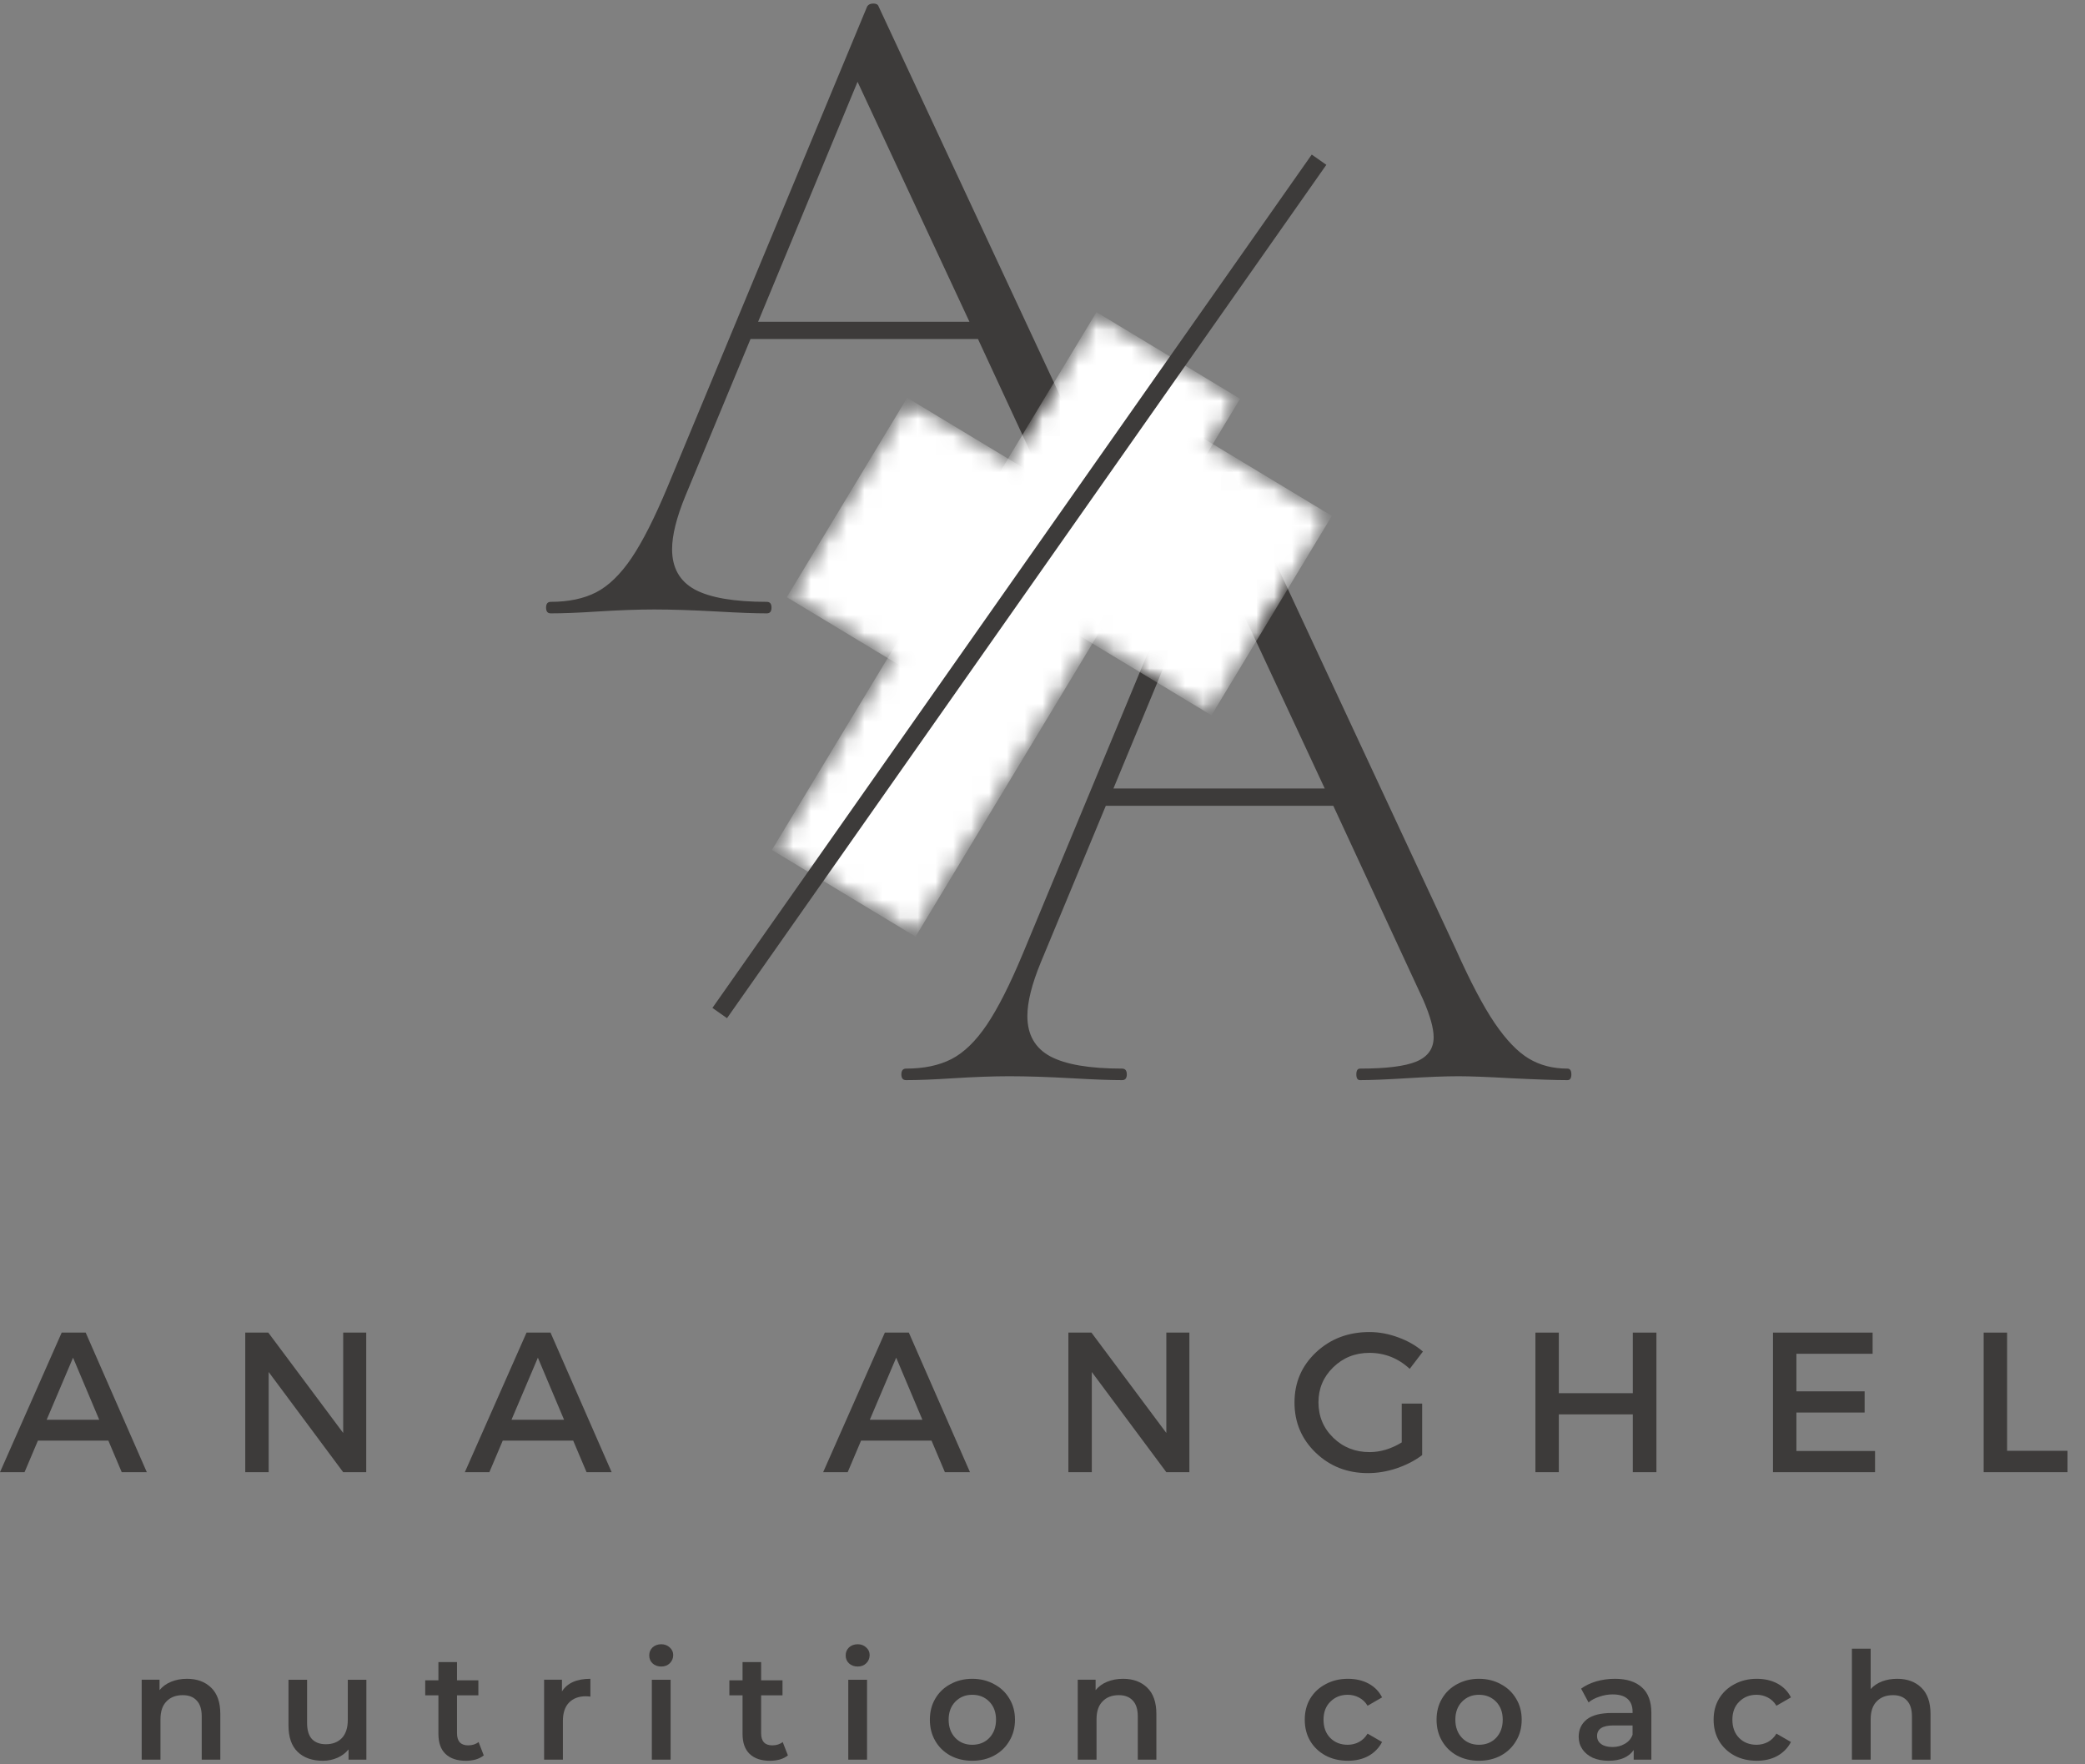 <svg width="117" height="99" viewBox="0 0 117 99" fill="none" xmlns="http://www.w3.org/2000/svg">
<rect x="0" y="0" width="117" height="99" fill="#808080" stroke="none"/>
<path d="M6.08 80.835H2.128L1.377 82.608H0L3.462 74.775H4.808L8.239 82.608H6.831L6.08 80.835ZM5.569 79.667L4.099 76.183L2.618 79.667H5.569Z" fill="#3D3B3A"/>
<path d="M20.551 82.608H19.258L15.076 76.986V82.608H13.762V74.775H15.055L19.258 80.407V74.775H20.551V82.608Z" fill="#3D3B3A"/>
<path d="M32.164 80.835H28.212L27.461 82.608H26.084L29.547 74.775H30.892L34.323 82.608H32.915L32.164 80.835ZM31.653 79.667L30.183 76.183L28.702 79.667H31.653Z" fill="#3D3B3A"/>
<path d="M52.272 80.835H48.319L47.568 82.608H46.191L49.654 74.775H50.999L54.431 82.608H53.023L52.272 80.835ZM51.761 79.667L50.29 76.183L48.809 79.667H51.761Z" fill="#3D3B3A"/>
<path d="M66.743 82.608H65.449L61.267 76.986V82.608H59.953V74.775H61.246L65.449 80.407V74.775H66.743V82.608Z" fill="#3D3B3A"/>
<path d="M78.658 78.759H79.805V81.648C79.401 81.956 78.924 82.201 78.377 82.389C77.834 82.571 77.295 82.66 76.76 82.66C75.605 82.66 74.627 82.279 73.83 81.513C73.037 80.749 72.641 79.81 72.641 78.697C72.641 77.578 73.042 76.64 73.85 75.881C74.656 75.125 75.655 74.744 76.844 74.744C77.391 74.744 77.933 74.846 78.471 75.047C79.005 75.242 79.464 75.505 79.847 75.839L79.107 76.809C78.46 76.212 77.704 75.912 76.844 75.912C76.043 75.912 75.365 76.183 74.81 76.726C74.26 77.263 73.986 77.915 73.986 78.686C73.986 79.474 74.262 80.136 74.82 80.678C75.376 81.216 76.054 81.481 76.854 81.481C77.459 81.481 78.059 81.302 78.658 80.939V78.759Z" fill="#3D3B3A"/>
<path d="M92.95 82.608H91.625V79.364H87.474V82.608H86.16V74.775H87.474V78.175H91.625V74.775H92.95V82.608Z" fill="#3D3B3A"/>
<path d="M105.082 75.964H100.806V78.071H104.634V79.26H100.806V81.419H105.218V82.608H99.492V74.775H105.082V75.964Z" fill="#3D3B3A"/>
<path d="M112.629 81.408H116.018V82.608H111.314V74.775H112.629V81.408Z" fill="#3D3B3A"/>
<path d="M68.021 33.771C68.167 33.771 68.24 33.88 68.24 34.094C68.24 34.311 68.167 34.417 68.021 34.417C67.379 34.417 66.344 34.384 64.913 34.313C63.557 34.238 62.556 34.199 61.909 34.199C61.158 34.199 60.173 34.238 58.958 34.313C57.816 34.384 56.958 34.417 56.382 34.417C56.241 34.417 56.173 34.311 56.173 34.094C56.173 33.88 56.241 33.771 56.382 33.771C57.847 33.771 58.901 33.641 59.542 33.375C60.189 33.103 60.512 32.65 60.512 32.008C60.512 31.508 60.316 30.809 59.928 29.912L54.88 19.024H42.115L38.465 27.816C37.964 29.033 37.714 30.035 37.714 30.819C37.714 31.862 38.141 32.618 38.996 33.083C39.857 33.541 41.202 33.771 43.032 33.771C43.205 33.771 43.293 33.88 43.293 34.094C43.293 34.311 43.205 34.417 43.032 34.417C42.386 34.417 41.453 34.384 40.237 34.313C38.882 34.238 37.703 34.199 36.702 34.199C35.805 34.199 34.746 34.238 33.532 34.313C32.46 34.384 31.584 34.417 30.903 34.417C30.731 34.417 30.643 34.311 30.643 34.094C30.643 33.88 30.731 33.771 30.903 33.771C31.904 33.771 32.752 33.594 33.448 33.239C34.149 32.879 34.814 32.235 35.44 31.31C36.066 30.379 36.736 29.054 37.453 27.336L48.664 0.356C48.732 0.251 48.847 0.199 49.008 0.199C49.167 0.199 49.264 0.251 49.3 0.356L61.753 27.065C62.572 28.895 63.302 30.282 63.943 31.226C64.59 32.173 65.226 32.832 65.852 33.208C66.477 33.583 67.2 33.771 68.021 33.771ZM42.542 18.054H54.4L48.122 4.59L42.542 18.054Z" fill="#3D3B3A"/>
<path d="M87.958 59.962C88.104 59.962 88.177 60.072 88.177 60.286C88.177 60.502 88.104 60.609 87.958 60.609C87.317 60.609 86.282 60.575 84.85 60.505C83.495 60.429 82.493 60.39 81.847 60.39C81.096 60.39 80.11 60.429 78.895 60.505C77.753 60.575 76.896 60.609 76.319 60.609C76.179 60.609 76.111 60.502 76.111 60.286C76.111 60.072 76.179 59.962 76.319 59.962C77.785 59.962 78.838 59.832 79.479 59.566C80.126 59.295 80.449 58.841 80.449 58.2C80.449 57.699 80.254 57 79.865 56.103L74.818 45.215H62.052L58.402 54.007C57.901 55.225 57.651 56.226 57.651 57.011C57.651 58.054 58.079 58.81 58.934 59.274C59.794 59.733 61.14 59.962 62.97 59.962C63.142 59.962 63.231 60.072 63.231 60.286C63.231 60.502 63.142 60.609 62.97 60.609C62.323 60.609 61.39 60.575 60.175 60.505C58.819 60.429 57.641 60.39 56.639 60.39C55.742 60.39 54.684 60.429 53.469 60.505C52.397 60.575 51.521 60.609 50.841 60.609C50.669 60.609 50.58 60.502 50.58 60.286C50.58 60.072 50.669 59.962 50.841 59.962C51.842 59.962 52.689 59.785 53.386 59.43C54.087 59.071 54.752 58.427 55.377 57.501C56.003 56.57 56.673 55.246 57.39 53.528L68.602 26.547C68.67 26.443 68.784 26.391 68.946 26.391C69.105 26.391 69.201 26.443 69.238 26.547L81.69 53.256C82.509 55.087 83.239 56.474 83.881 57.417C84.527 58.364 85.163 59.024 85.789 59.399C86.415 59.775 87.137 59.962 87.958 59.962ZM62.48 44.245H74.338L68.059 30.781L62.48 44.245Z" fill="#3D3B3A"/>
<mask id="mask0_709_26893" style="mask-type:luminance" maskUnits="userSpaceOnUse" x="43" y="16" width="27" height="37">
<path d="M43.111 16.928H69.81V52.971H43.111V16.928Z" fill="white"/>
</mask>
<g mask="url(#mask0_709_26893)">
<mask id="mask1_709_26893" style="mask-type:luminance" maskUnits="userSpaceOnUse" x="43" y="17" width="27" height="36">
<path d="M61.529 17.514L69.588 22.376L51.376 52.556L43.315 47.693L61.529 17.514Z" fill="white"/>
</mask>
<g mask="url(#mask1_709_26893)">
<mask id="mask2_709_26893" style="mask-type:luminance" maskUnits="userSpaceOnUse" x="43" y="17" width="27" height="36">
<path d="M61.529 17.514L69.588 22.376L51.376 52.556L43.315 47.693L61.529 17.514Z" fill="white"/>
</mask>
<g mask="url(#mask2_709_26893)">
<path d="M61.529 17.514L69.588 22.376L51.376 52.556L43.315 47.693L61.529 17.514Z" fill="white"/>
</g>
</g>
</g>
<mask id="mask3_709_26893" style="mask-type:luminance" maskUnits="userSpaceOnUse" x="43" y="22" width="20" height="19">
<path d="M43.777 22.268H62.467V40.289H43.777V22.268Z" fill="white"/>
</mask>
<g mask="url(#mask3_709_26893)">
<mask id="mask4_709_26893" style="mask-type:luminance" maskUnits="userSpaceOnUse" x="44" y="22" width="18" height="19">
<path d="M50.905 22.32L61.89 28.948L55.137 40.139L44.152 33.511L50.905 22.32Z" fill="white"/>
</mask>
<g mask="url(#mask4_709_26893)">
<mask id="mask5_709_26893" style="mask-type:luminance" maskUnits="userSpaceOnUse" x="44" y="22" width="18" height="19">
<path d="M50.905 22.32L61.89 28.948L55.137 40.139L44.152 33.511L50.905 22.32Z" fill="white"/>
</mask>
<g mask="url(#mask5_709_26893)">
<path d="M50.905 22.32L61.89 28.948L55.137 40.139L44.152 33.511L50.905 22.32Z" fill="white"/>
</g>
</g>
</g>
<mask id="mask6_709_26893" style="mask-type:luminance" maskUnits="userSpaceOnUse" x="56" y="22" width="20" height="19">
<path d="M56.461 22.268H75.15V40.289H56.461V22.268Z" fill="white"/>
</mask>
<g mask="url(#mask6_709_26893)">
<mask id="mask7_709_26893" style="mask-type:luminance" maskUnits="userSpaceOnUse" x="57" y="22" width="18" height="19">
<path d="M63.753 22.32L74.737 28.948L67.982 40.139L57 33.511L63.753 22.32Z" fill="white"/>
</mask>
<g mask="url(#mask7_709_26893)">
<mask id="mask8_709_26893" style="mask-type:luminance" maskUnits="userSpaceOnUse" x="57" y="22" width="18" height="19">
<path d="M63.753 22.32L74.737 28.948L67.982 40.139L57 33.511L63.753 22.32Z" fill="white"/>
</mask>
<g mask="url(#mask8_709_26893)">
<path d="M63.753 22.32L74.737 28.948L67.982 40.139L57 33.511L63.753 22.32Z" fill="white"/>
</g>
</g>
</g>
<path d="M40.387 56.844L74.018 8.961" stroke="#3D3B3A" stroke-width="1.001"/>
<path d="M10.496 94.201C11.059 94.201 11.51 94.368 11.852 94.702C12.191 95.03 12.363 95.52 12.363 96.172V98.738H11.32V96.308C11.32 95.912 11.226 95.617 11.038 95.421C10.856 95.221 10.595 95.119 10.256 95.119C9.865 95.119 9.56 95.239 9.338 95.474C9.114 95.703 9.005 96.037 9.005 96.475V98.738H7.951V94.253H8.952V94.837C9.124 94.629 9.341 94.472 9.599 94.368C9.862 94.258 10.162 94.201 10.496 94.201Z" fill="#3D3B3A"/>
<path d="M20.559 94.254V98.739H19.558V98.165C19.391 98.368 19.183 98.525 18.932 98.634C18.682 98.744 18.411 98.801 18.119 98.801C17.519 98.801 17.047 98.634 16.701 98.3C16.359 97.967 16.189 97.474 16.189 96.82V94.254H17.232V96.674C17.232 97.078 17.321 97.38 17.503 97.581C17.691 97.776 17.952 97.873 18.286 97.873C18.661 97.873 18.958 97.758 19.183 97.529C19.404 97.294 19.516 96.955 19.516 96.517V94.254H20.559Z" fill="#3D3B3A"/>
<path d="M27.146 98.499C27.027 98.598 26.878 98.674 26.698 98.729C26.523 98.775 26.338 98.802 26.145 98.802C25.65 98.802 25.269 98.674 24.998 98.416C24.732 98.16 24.602 97.785 24.602 97.289V95.13H23.861V94.286H24.602V93.264H25.645V94.286H26.844V95.13H25.645V97.258C25.645 97.482 25.697 97.652 25.801 97.769C25.911 97.881 26.067 97.936 26.27 97.936C26.505 97.936 26.701 97.873 26.855 97.748L27.146 98.499Z" fill="#3D3B3A"/>
<path d="M31.534 94.91C31.832 94.438 32.364 94.201 33.13 94.201V95.202C33.039 95.189 32.955 95.181 32.88 95.181C32.476 95.181 32.16 95.302 31.931 95.536C31.701 95.773 31.587 96.118 31.587 96.569V98.738H30.533V94.253H31.534V94.91Z" fill="#3D3B3A"/>
<path d="M36.578 94.254H37.631V98.738H36.578V94.254ZM37.109 93.513C36.914 93.513 36.75 93.456 36.619 93.336C36.494 93.219 36.432 93.07 36.432 92.888C36.432 92.708 36.494 92.559 36.619 92.439C36.75 92.322 36.914 92.262 37.109 92.262C37.297 92.262 37.454 92.322 37.579 92.439C37.709 92.551 37.777 92.695 37.777 92.867C37.777 93.049 37.714 93.2 37.589 93.326C37.464 93.451 37.303 93.513 37.109 93.513Z" fill="#3D3B3A"/>
<path d="M44.213 98.499C44.093 98.598 43.944 98.674 43.764 98.729C43.59 98.775 43.405 98.802 43.212 98.802C42.716 98.802 42.336 98.674 42.065 98.416C41.799 98.16 41.668 97.785 41.668 97.289V95.13H40.928V94.286H41.668V93.264H42.711V94.286H43.91V95.13H42.711V97.258C42.711 97.482 42.763 97.652 42.868 97.769C42.977 97.881 43.133 97.936 43.337 97.936C43.572 97.936 43.767 97.873 43.921 97.748L44.213 98.499Z" fill="#3D3B3A"/>
<path d="M47.601 94.254H48.654V98.738H47.601V94.254ZM48.133 93.513C47.937 93.513 47.773 93.456 47.643 93.336C47.518 93.219 47.455 93.07 47.455 92.888C47.455 92.708 47.518 92.559 47.643 92.439C47.773 92.322 47.937 92.262 48.133 92.262C48.321 92.262 48.477 92.322 48.602 92.439C48.733 92.551 48.8 92.695 48.8 92.867C48.8 93.049 48.738 93.2 48.613 93.326C48.488 93.451 48.326 93.513 48.133 93.513Z" fill="#3D3B3A"/>
<path d="M54.557 98.8C54.104 98.8 53.694 98.704 53.327 98.508C52.965 98.308 52.683 98.034 52.482 97.684C52.279 97.338 52.18 96.941 52.18 96.496C52.18 96.052 52.279 95.659 52.482 95.317C52.683 94.97 52.965 94.699 53.327 94.504C53.694 94.303 54.104 94.201 54.557 94.201C55.016 94.201 55.426 94.303 55.788 94.504C56.156 94.699 56.44 94.97 56.643 95.317C56.852 95.659 56.956 96.052 56.956 96.496C56.956 96.941 56.852 97.338 56.643 97.684C56.44 98.034 56.156 98.308 55.788 98.508C55.426 98.704 55.016 98.8 54.557 98.8ZM54.557 97.903C54.946 97.903 55.267 97.776 55.517 97.518C55.767 97.254 55.892 96.913 55.892 96.496C55.892 96.078 55.767 95.742 55.517 95.484C55.267 95.228 54.946 95.098 54.557 95.098C54.174 95.098 53.859 95.228 53.608 95.484C53.358 95.742 53.233 96.078 53.233 96.496C53.233 96.913 53.358 97.254 53.608 97.518C53.859 97.776 54.174 97.903 54.557 97.903Z" fill="#3D3B3A"/>
<path d="M63.023 94.201C63.586 94.201 64.037 94.368 64.379 94.702C64.718 95.03 64.89 95.52 64.89 96.172V98.738H63.847V96.308C63.847 95.912 63.753 95.617 63.566 95.421C63.383 95.221 63.122 95.119 62.783 95.119C62.392 95.119 62.087 95.239 61.866 95.474C61.641 95.703 61.532 96.037 61.532 96.475V98.738H60.478V94.253H61.48V94.837C61.652 94.629 61.868 94.472 62.126 94.368C62.39 94.258 62.69 94.201 63.023 94.201Z" fill="#3D3B3A"/>
<path d="M75.636 98.8C75.17 98.8 74.752 98.704 74.385 98.508C74.015 98.308 73.728 98.034 73.519 97.684C73.316 97.338 73.217 96.941 73.217 96.496C73.217 96.052 73.316 95.659 73.519 95.317C73.728 94.97 74.015 94.699 74.385 94.504C74.752 94.303 75.17 94.201 75.636 94.201C76.08 94.201 76.471 94.292 76.804 94.472C77.138 94.655 77.388 94.91 77.555 95.244L76.742 95.713C76.617 95.505 76.455 95.354 76.262 95.254C76.067 95.15 75.855 95.098 75.626 95.098C75.235 95.098 74.912 95.228 74.656 95.484C74.398 95.734 74.27 96.073 74.27 96.496C74.27 96.921 74.395 97.262 74.646 97.518C74.901 97.776 75.23 97.903 75.626 97.903C75.855 97.903 76.067 97.851 76.262 97.747C76.455 97.643 76.617 97.486 76.742 97.278L77.555 97.747C77.381 98.081 77.128 98.342 76.794 98.529C76.46 98.712 76.074 98.8 75.636 98.8Z" fill="#3D3B3A"/>
<path d="M82.991 98.8C82.537 98.8 82.128 98.704 81.76 98.508C81.398 98.308 81.117 98.034 80.916 97.684C80.712 97.338 80.613 96.941 80.613 96.496C80.613 96.052 80.712 95.659 80.916 95.317C81.117 94.97 81.398 94.699 81.76 94.504C82.128 94.303 82.537 94.201 82.991 94.201C83.45 94.201 83.859 94.303 84.222 94.504C84.589 94.699 84.874 94.97 85.077 95.317C85.286 95.659 85.39 96.052 85.39 96.496C85.39 96.941 85.286 97.338 85.077 97.684C84.874 98.034 84.589 98.308 84.222 98.508C83.859 98.704 83.45 98.8 82.991 98.8ZM82.991 97.903C83.38 97.903 83.7 97.776 83.951 97.518C84.201 97.254 84.326 96.913 84.326 96.496C84.326 96.078 84.201 95.742 83.951 95.484C83.7 95.228 83.38 95.098 82.991 95.098C82.608 95.098 82.292 95.228 82.042 95.484C81.792 95.742 81.667 96.078 81.667 96.496C81.667 96.913 81.792 97.254 82.042 97.518C82.292 97.776 82.608 97.903 82.991 97.903Z" fill="#3D3B3A"/>
<path d="M90.622 94.201C91.281 94.201 91.784 94.363 92.134 94.681C92.488 94.994 92.666 95.471 92.666 96.11V98.738H91.675V98.196C91.542 98.391 91.357 98.54 91.122 98.644C90.885 98.748 90.601 98.8 90.267 98.8C89.925 98.8 89.631 98.743 89.38 98.634C89.13 98.516 88.935 98.357 88.796 98.154C88.656 97.945 88.588 97.713 88.588 97.455C88.588 97.054 88.737 96.73 89.036 96.485C89.341 96.243 89.813 96.12 90.455 96.12H91.612V96.047C91.612 95.734 91.519 95.494 91.331 95.328C91.143 95.161 90.864 95.077 90.496 95.077C90.246 95.077 89.998 95.119 89.756 95.202C89.511 95.281 89.308 95.388 89.141 95.526L88.724 94.754C88.958 94.582 89.24 94.446 89.568 94.347C89.902 94.251 90.251 94.201 90.622 94.201ZM90.486 98.029C90.742 98.029 90.971 97.971 91.174 97.851C91.383 97.734 91.529 97.565 91.612 97.34V96.819H90.528C89.923 96.819 89.62 97.017 89.62 97.413C89.62 97.601 89.696 97.752 89.85 97.862C90.001 97.974 90.215 98.029 90.486 98.029Z" fill="#3D3B3A"/>
<path d="M98.58 98.8C98.113 98.8 97.696 98.704 97.328 98.508C96.958 98.308 96.671 98.034 96.463 97.684C96.259 97.338 96.16 96.941 96.16 96.496C96.16 96.052 96.259 95.659 96.463 95.317C96.671 94.97 96.958 94.699 97.328 94.504C97.696 94.303 98.113 94.201 98.58 94.201C99.023 94.201 99.414 94.292 99.748 94.472C100.082 94.655 100.332 94.91 100.499 95.244L99.685 95.713C99.56 95.505 99.398 95.354 99.206 95.254C99.01 95.15 98.799 95.098 98.569 95.098C98.178 95.098 97.855 95.228 97.599 95.484C97.341 95.734 97.213 96.073 97.213 96.496C97.213 96.921 97.339 97.262 97.589 97.518C97.844 97.776 98.173 97.903 98.569 97.903C98.799 97.903 99.01 97.851 99.206 97.747C99.398 97.643 99.56 97.486 99.685 97.278L100.499 97.747C100.324 98.081 100.071 98.342 99.737 98.529C99.404 98.712 99.018 98.8 98.58 98.8Z" fill="#3D3B3A"/>
<path d="M106.465 94.201C107.028 94.201 107.479 94.368 107.82 94.702C108.159 95.03 108.331 95.52 108.331 96.172V98.738H107.289V96.308C107.289 95.912 107.195 95.617 107.007 95.421C106.824 95.221 106.564 95.119 106.225 95.119C105.834 95.119 105.529 95.239 105.307 95.474C105.083 95.703 104.973 96.037 104.973 96.475V98.738H103.92V92.512H104.973V94.775C105.145 94.587 105.359 94.446 105.609 94.347C105.865 94.251 106.152 94.201 106.465 94.201Z" fill="#3D3B3A"/>
</svg>

